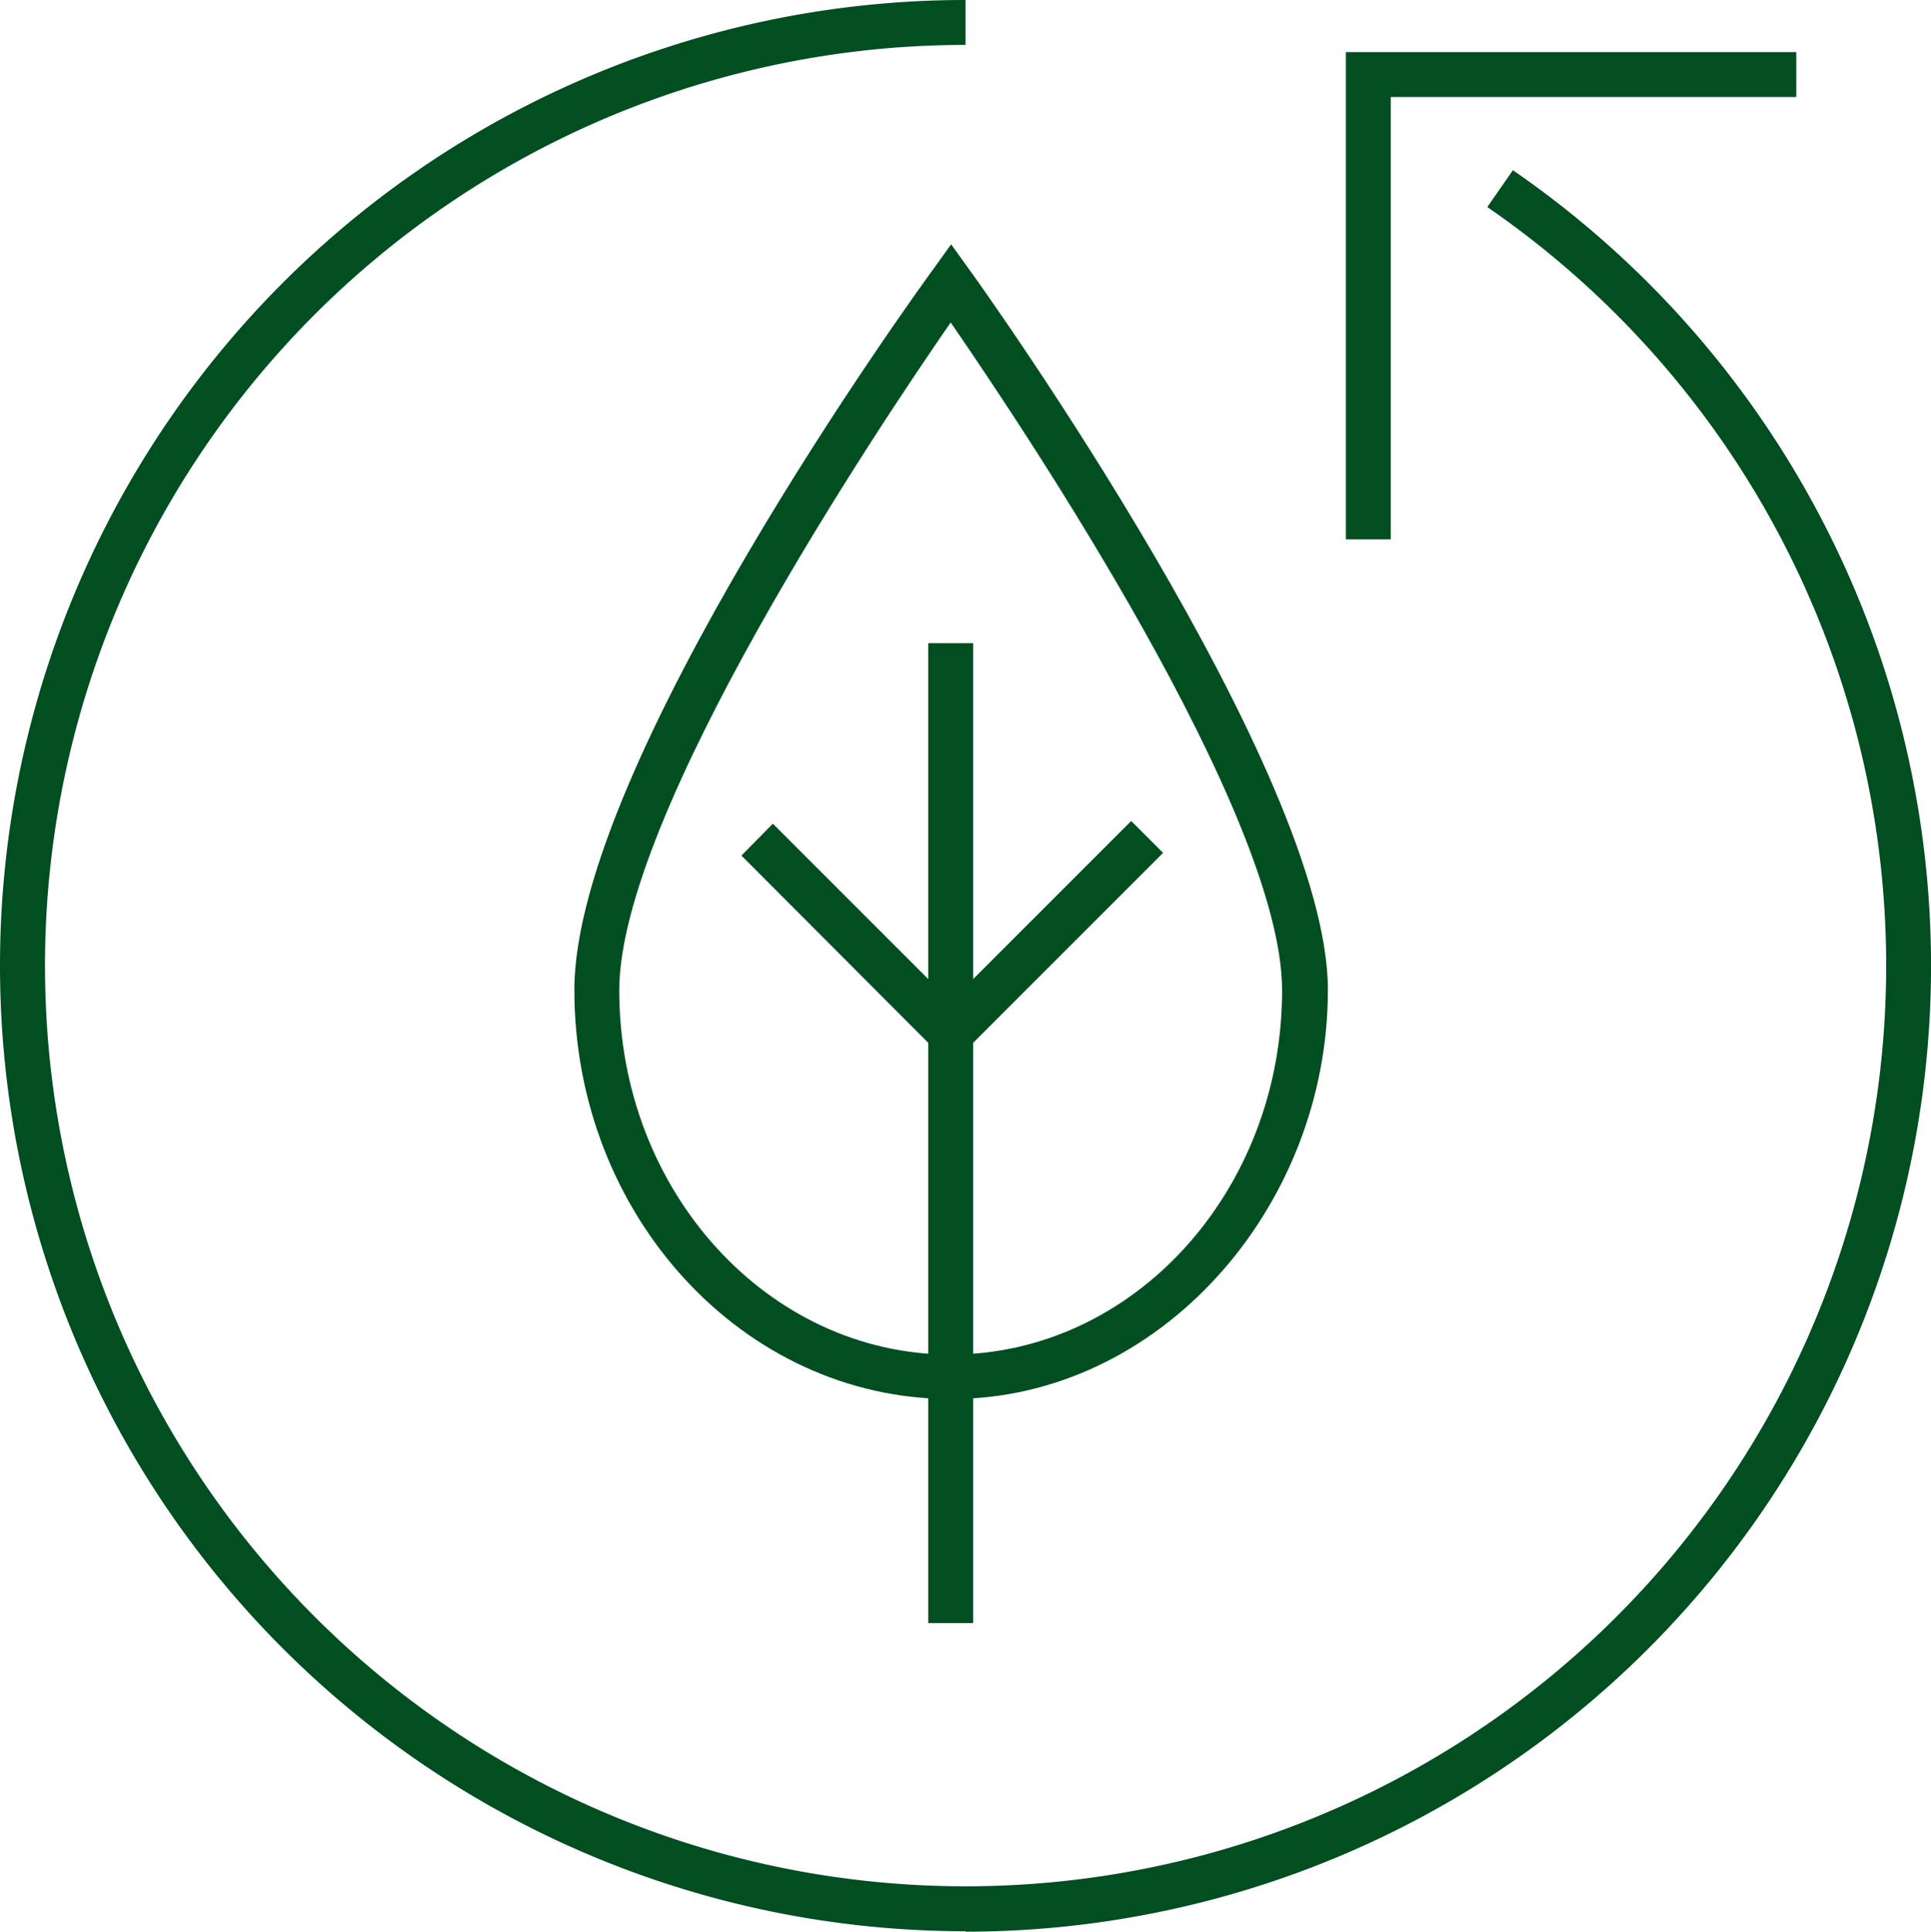 <svg xmlns="http://www.w3.org/2000/svg" width="43" height="43.01" viewBox="0 0 43 43.01"><defs><style>.a{fill:#014e20;}</style></defs><g transform="translate(-3.5 -3.5)"><path class="a" d="M25,46.5a21.5,21.5,0,0,1,0-43v1A20.5,20.5,0,1,0,36.62,8.11l.57-.82A21.506,21.506,0,0,1,25,46.51Z"/><path class="a" d="M24.67,34.65c-4.62,0-8.38-4.09-8.38-9.11S23.94,9.96,24.27,9.51l.41-.57.41.57c.33.45,7.98,11.17,7.98,16.03s-3.76,9.11-8.38,9.11Zm0-23.97c-1.6,2.31-7.38,10.94-7.38,14.87,0,4.47,3.31,8.11,7.38,8.11s7.38-3.64,7.38-8.11c0-3.93-5.78-12.55-7.38-14.87Z"/><rect class="a" width="1" height="21.82" transform="translate(24.17 17.82)"/><path class="a" d="M24.67,27.22l-4.66-4.67.7-.71,3.96,3.96,4.02-4.02.71.71Z"/><path class="a" d="M34.47,15.51h-1V4.66H43.5v1H34.47Z"/></g></svg>